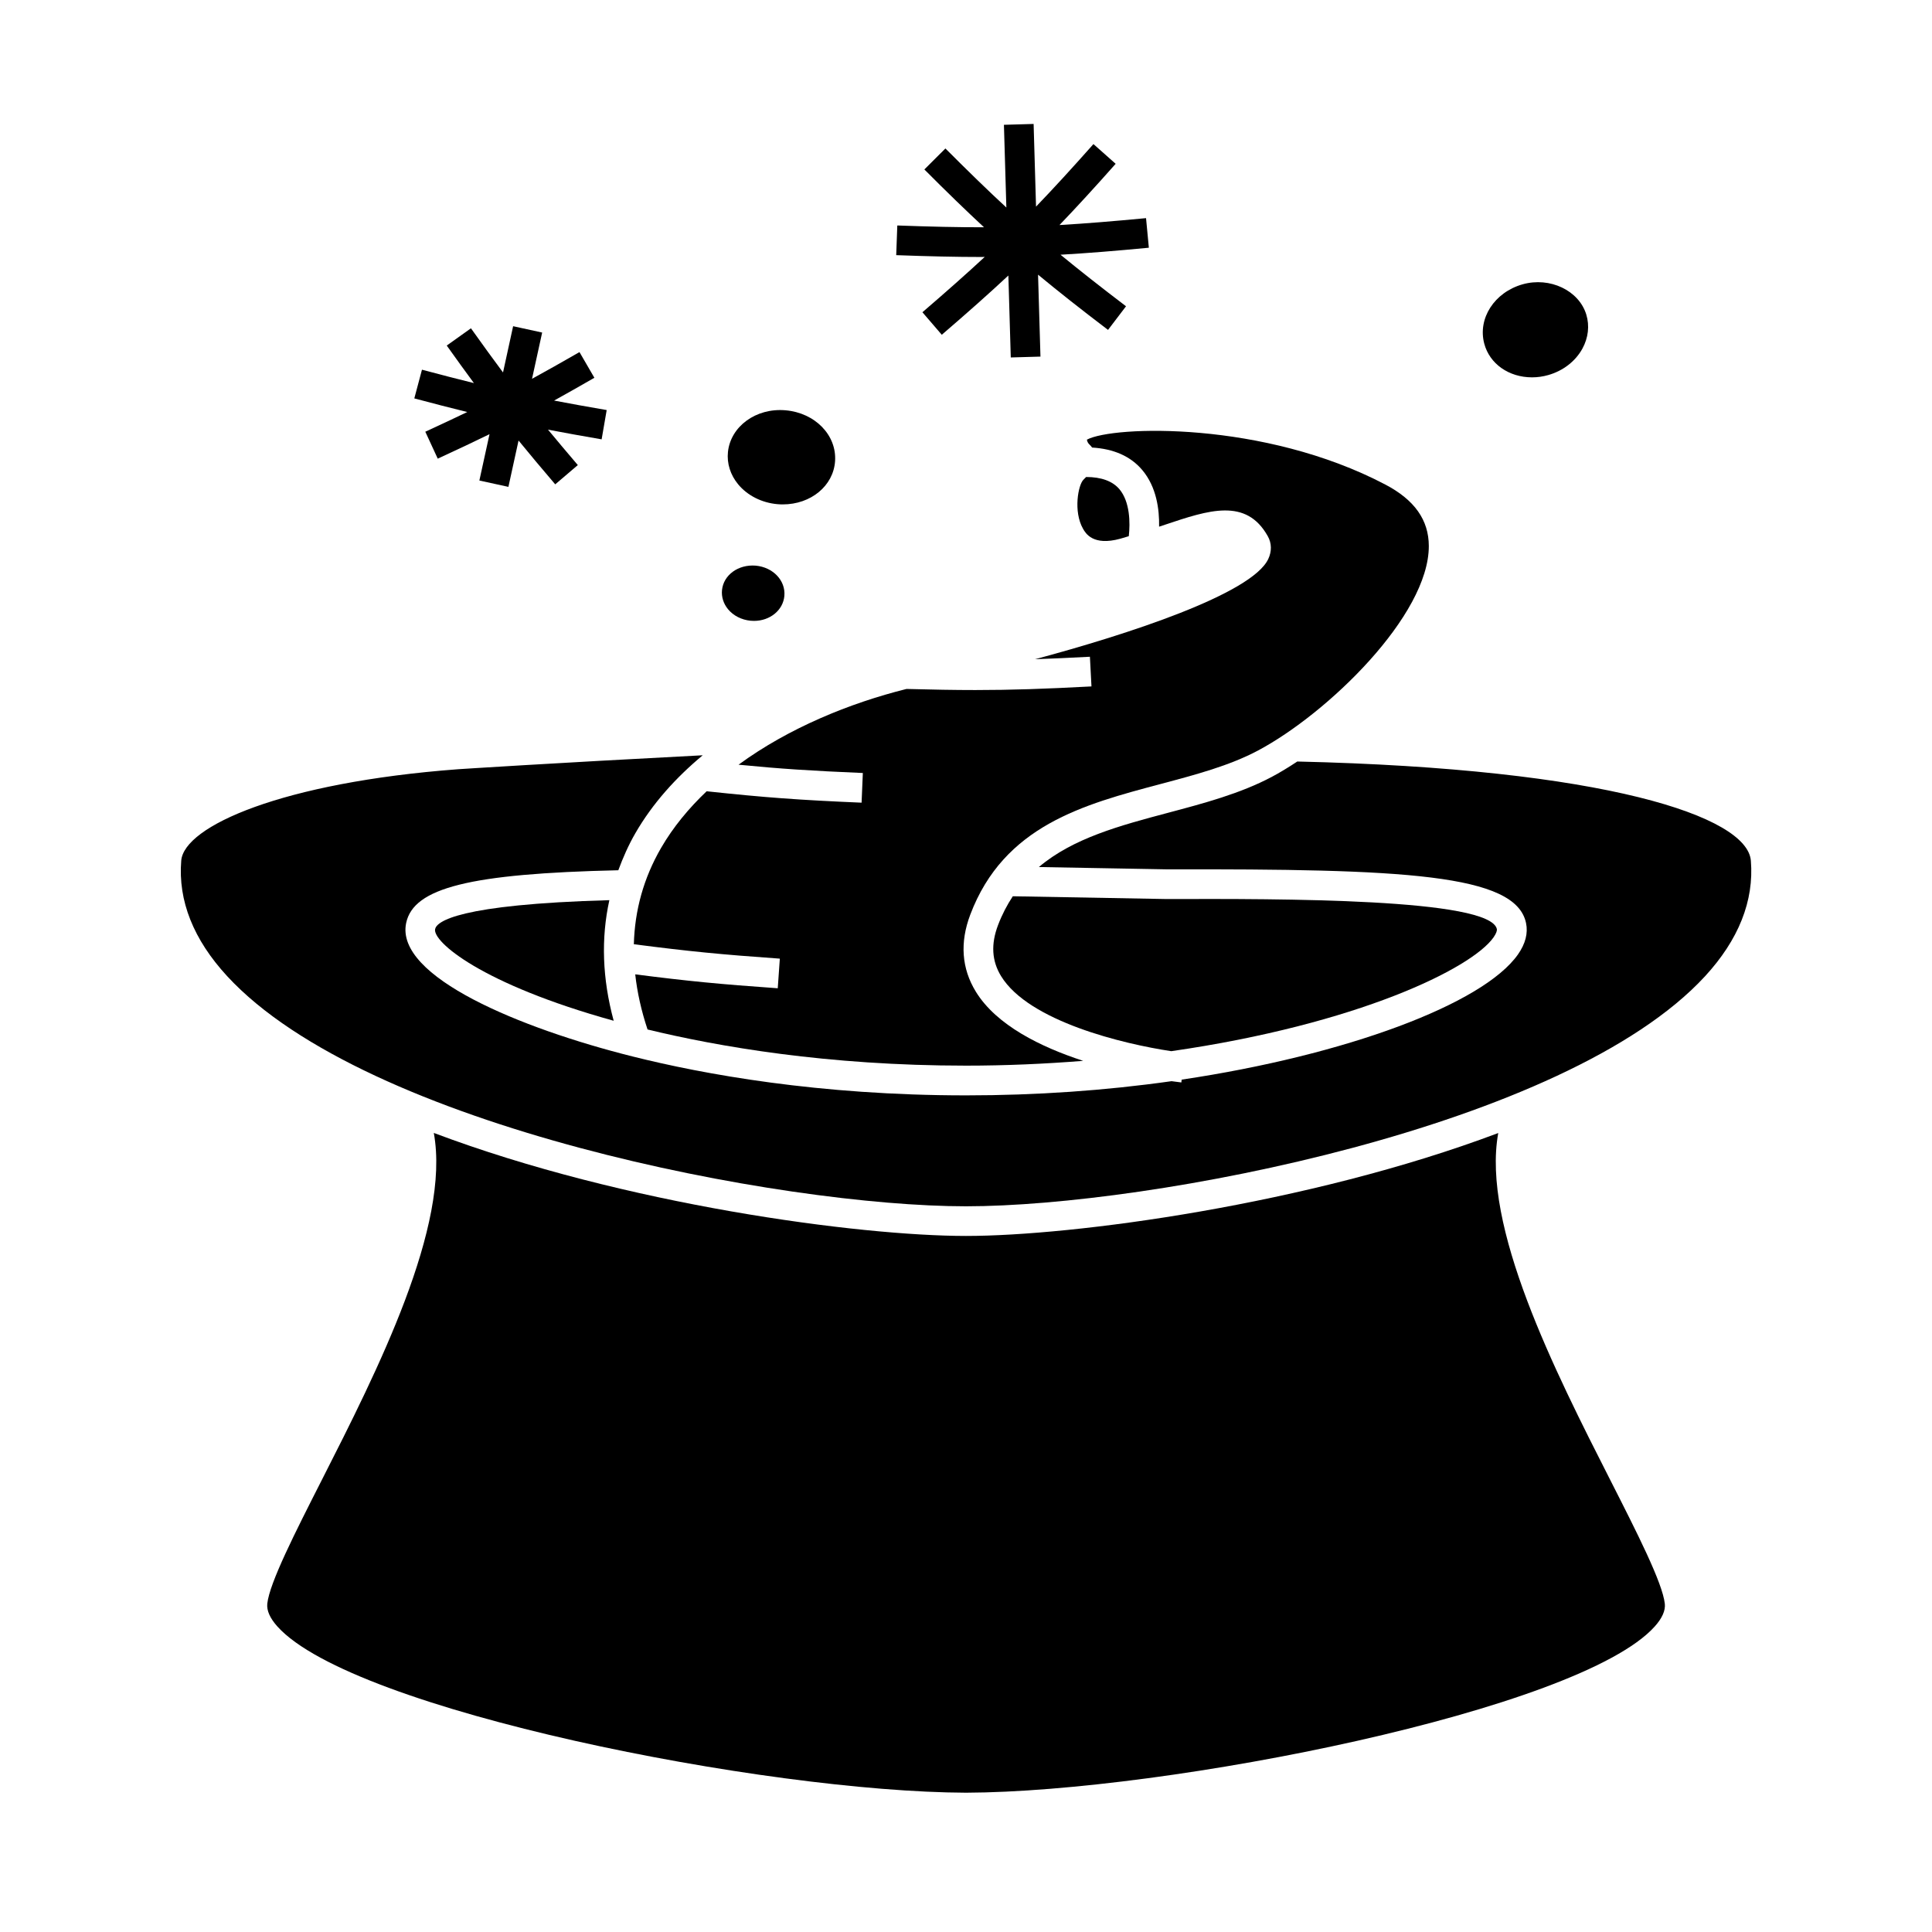 <?xml version="1.0" encoding="UTF-8"?>
<!-- Uploaded to: ICON Repo, www.svgrepo.com, Generator: ICON Repo Mixer Tools -->
<svg fill="#000000" width="800px" height="800px" version="1.1" viewBox="144 144 512 512" xmlns="http://www.w3.org/2000/svg">
 <g>
  <path d="m431.02 284.14c0.652 1.145 2.625 4.629 9.871 2.625 0.789-0.215 1.492-0.445 2.25-0.668 0.395-3.5 0.336-9.117-2.492-12.465-1.82-2.141-4.809-3.219-8.816-3.223-0.234 0.234-0.453 0.469-0.707 0.719-1.371 1.32-2.746 8.383-0.105 13.012z"/>
  <path d="m342.92 308.5c0.301 0.027 0.598 0.043 0.891 0.043 4.266 0 7.731-2.852 8.055-6.629 0.352-4.059-2.977-7.578-7.578-8.012-4.66-0.379-8.543 2.492-8.949 6.461-0.184 1.805 0.383 3.609 1.59 5.078 1.414 1.727 3.598 2.832 5.992 3.059z"/>
  <path d="m550 244c1.449 0 2.902-0.203 4.312-0.609 3.926-1.113 7.223-3.668 9.047-7.016 1.559-2.856 1.926-6.051 1.027-9.004-1.945-6.398-9.652-10.07-16.898-8.02-7.457 2.121-11.918 9.027-10.148 15.711 1.414 5.348 6.504 8.938 12.66 8.938z"/>
  <path d="m350.03 277.61c0.473 0.043 0.945 0.062 1.41 0.062 7.457 0 13.418-4.922 13.863-11.449 0.473-6.891-5.297-12.816-13.125-13.492-7.871-0.684-14.551 4.297-15.262 11.035-0.32 3.039 0.641 6.086 2.703 8.586 2.461 2.973 6.254 4.891 10.41 5.258z"/>
  <path d="m256.71 258.41 3.297 7.141c5.238-2.414 9.625-4.488 13.719-6.488l-2.688 12.281 7.695 1.68 2.688-12.281c2.871 3.519 5.984 7.238 9.719 11.613l5.988-5.106c-2.969-3.484-5.543-6.535-7.898-9.387 4.293 0.824 8.891 1.652 14.207 2.57l1.34-7.762c-5.246-0.902-9.75-1.715-13.938-2.516 3.269-1.809 6.742-3.777 10.676-6.039l-3.949-6.809c-4.754 2.734-8.773 5-12.574 7.078l2.684-12.258-7.695-1.68-2.676 12.254c-2.594-3.481-5.312-7.223-8.5-11.699l-6.414 4.57c2.633 3.699 4.977 6.938 7.199 9.949-4.152-1.02-8.602-2.172-13.766-3.547l-2.027 7.606c5.231 1.395 9.777 2.566 14.031 3.609-3.328 1.605-6.949 3.301-11.117 5.219z"/>
  <path d="m404.97 212.08c-4.809 4.457-10.055 9.105-16.52 14.668l5.133 5.969c6.891-5.926 12.5-10.906 17.645-15.703l0.637 21.715 7.867-0.227-0.637-21.711c5.422 4.492 11.309 9.133 18.543 14.637l4.769-6.262c-6.781-5.164-12.297-9.504-17.359-13.664 7.012-0.395 14.488-1.004 23.41-1.852l-0.746-7.84c-8.816 0.836-16.121 1.434-22.938 1.828 4.586-4.781 9.324-9.949 14.887-16.227l-5.887-5.227c-5.758 6.488-10.562 11.738-15.215 16.574l-0.641-21.91-7.867 0.227 0.645 21.922c-4.918-4.543-10.027-9.516-16.152-15.648l-5.578 5.559c5.918 5.941 10.957 10.828 15.809 15.324-6.824 0.012-14.145-0.156-22.98-0.477l-0.289 7.863c8.637 0.32 15.91 0.488 22.719 0.488 0.254-0.023 0.492-0.027 0.746-0.027z"/>
  <path d="m409.3 402.69c7.359 12.004 32.465 17.996 45.105 19.883 49.277-7.109 79.598-21.883 85.406-30.172 0.754-1.074 0.945-1.832 0.875-2.172-1.715-8.191-57.477-8.055-87.469-7.973l-40.812-0.738c-1.508 2.289-2.84 4.809-3.926 7.672-1.914 5.062-1.645 9.48 0.82 13.5z"/>
  <path d="m311.98 394.23c14.668 1.895 22.992 2.715 38.684 3.82l-0.551 7.852c-15.391-1.086-23.746-1.891-37.77-3.688 0.523 4.75 1.602 9.625 3.266 14.609 18.488 4.488 47.504 9.582 84.398 9.582 10.453 0 20.824-0.457 31.051-1.27-11.215-3.652-22.98-9.41-28.453-18.332-3.773-6.156-4.266-13.016-1.477-20.402 8.938-23.609 30.039-29.211 50.445-34.633 9.371-2.492 18.223-4.844 25.777-8.852 18.5-9.828 45.344-35.832 45.301-54.223-0.016-6.891-3.777-12.207-11.504-16.27-32.25-16.949-72.234-15.613-79.113-11.906 0.152 0.754 0.414 1.012 0.703 1.301 0.18 0.172 0.43 0.457 0.691 0.789 5.668 0.336 10.18 2.273 13.289 5.961 3.805 4.519 4.539 10.48 4.457 15.004 0.516-0.172 1.09-0.355 1.586-0.523 11.531-3.863 21.48-7.207 27.215 3.043 1.051 1.863 1.09 4.023 0.121 6.066-4.387 9.273-37.312 19.984-61.793 26.543 4.375-0.152 9.062-0.367 14.535-0.656l0.414 7.863c-12.402 0.656-21.148 0.961-30.801 0.961-5.484 0-11.32-0.105-18.223-0.289-15.023 3.746-31.219 10.344-44.508 20.074 11.09 1.09 19.281 1.621 32.941 2.199l-0.332 7.863c-16.574-0.703-25.574-1.363-41.059-3.023-4.727 4.492-8.867 9.473-12.082 15.023-4.617 7.973-6.969 16.504-7.211 25.512z"/>
  <path d="m259.31 390.22c-0.691 3.301 12.164 14.547 47.324 24.293-3.027-11.18-3.375-21.852-1.148-31.961-40.242 1.129-45.758 5.68-46.176 7.668z"/>
  <path d="m585.19 569c-0.594-5.516-7.344-18.793-14.488-32.848-14.672-28.867-34.129-67.242-29.652-91.887-50.539 19.043-112.81 27.273-141.04 27.273h-0.027c-28.238 0-90.484-8.234-141.02-27.301 4.488 24.633-14.969 63.023-29.641 91.898-7.141 14.055-13.891 27.332-14.488 32.852-0.195 1.82 0.707 3.856 2.691 6.062 19.984 22.23 129.41 43.855 182.49 44.035 53.074-0.172 162.51-21.801 182.49-44.031 1.98-2.203 2.887-4.231 2.691-6.055z"/>
  <path d="m399.97 463.68h0.031c48.734 0 158.93-20.922 195.82-60.93 8.941-9.703 13.043-20.016 12.176-30.664-0.961-11.746-38.531-24.391-120.2-26.277-2.43 1.609-4.711 2.984-6.754 4.066-8.355 4.441-18.059 7.016-27.445 9.508-12.863 3.418-25.227 6.734-34.289 14.391l33.992 0.613c62.57-0.133 92.379 1.188 95.113 14.223 0.566 2.691-0.152 5.488-2.129 8.312-9.27 13.211-45.715 26.727-89.133 33.191l-0.082 0.746c-0.227-0.027-1.164-0.133-2.598-0.336-17.617 2.496-35.938 3.762-54.453 3.762-39.062 0-69.645-5.609-88.434-10.324-29.523-7.398-62.949-21.098-59.953-35.352 1.953-9.332 16.863-13.094 56.227-13.984 1.234-3.336 2.676-6.633 4.519-9.824 4.555-7.887 10.738-14.727 17.848-20.645-40.035 2.078-64.586 3.684-64.848 3.699-46.633 3.504-72.605 15.098-73.352 24.223-0.867 10.613 3.227 20.906 12.16 30.602 36.922 40.059 147.06 61 195.79 61z"/>
 </g>
</svg>